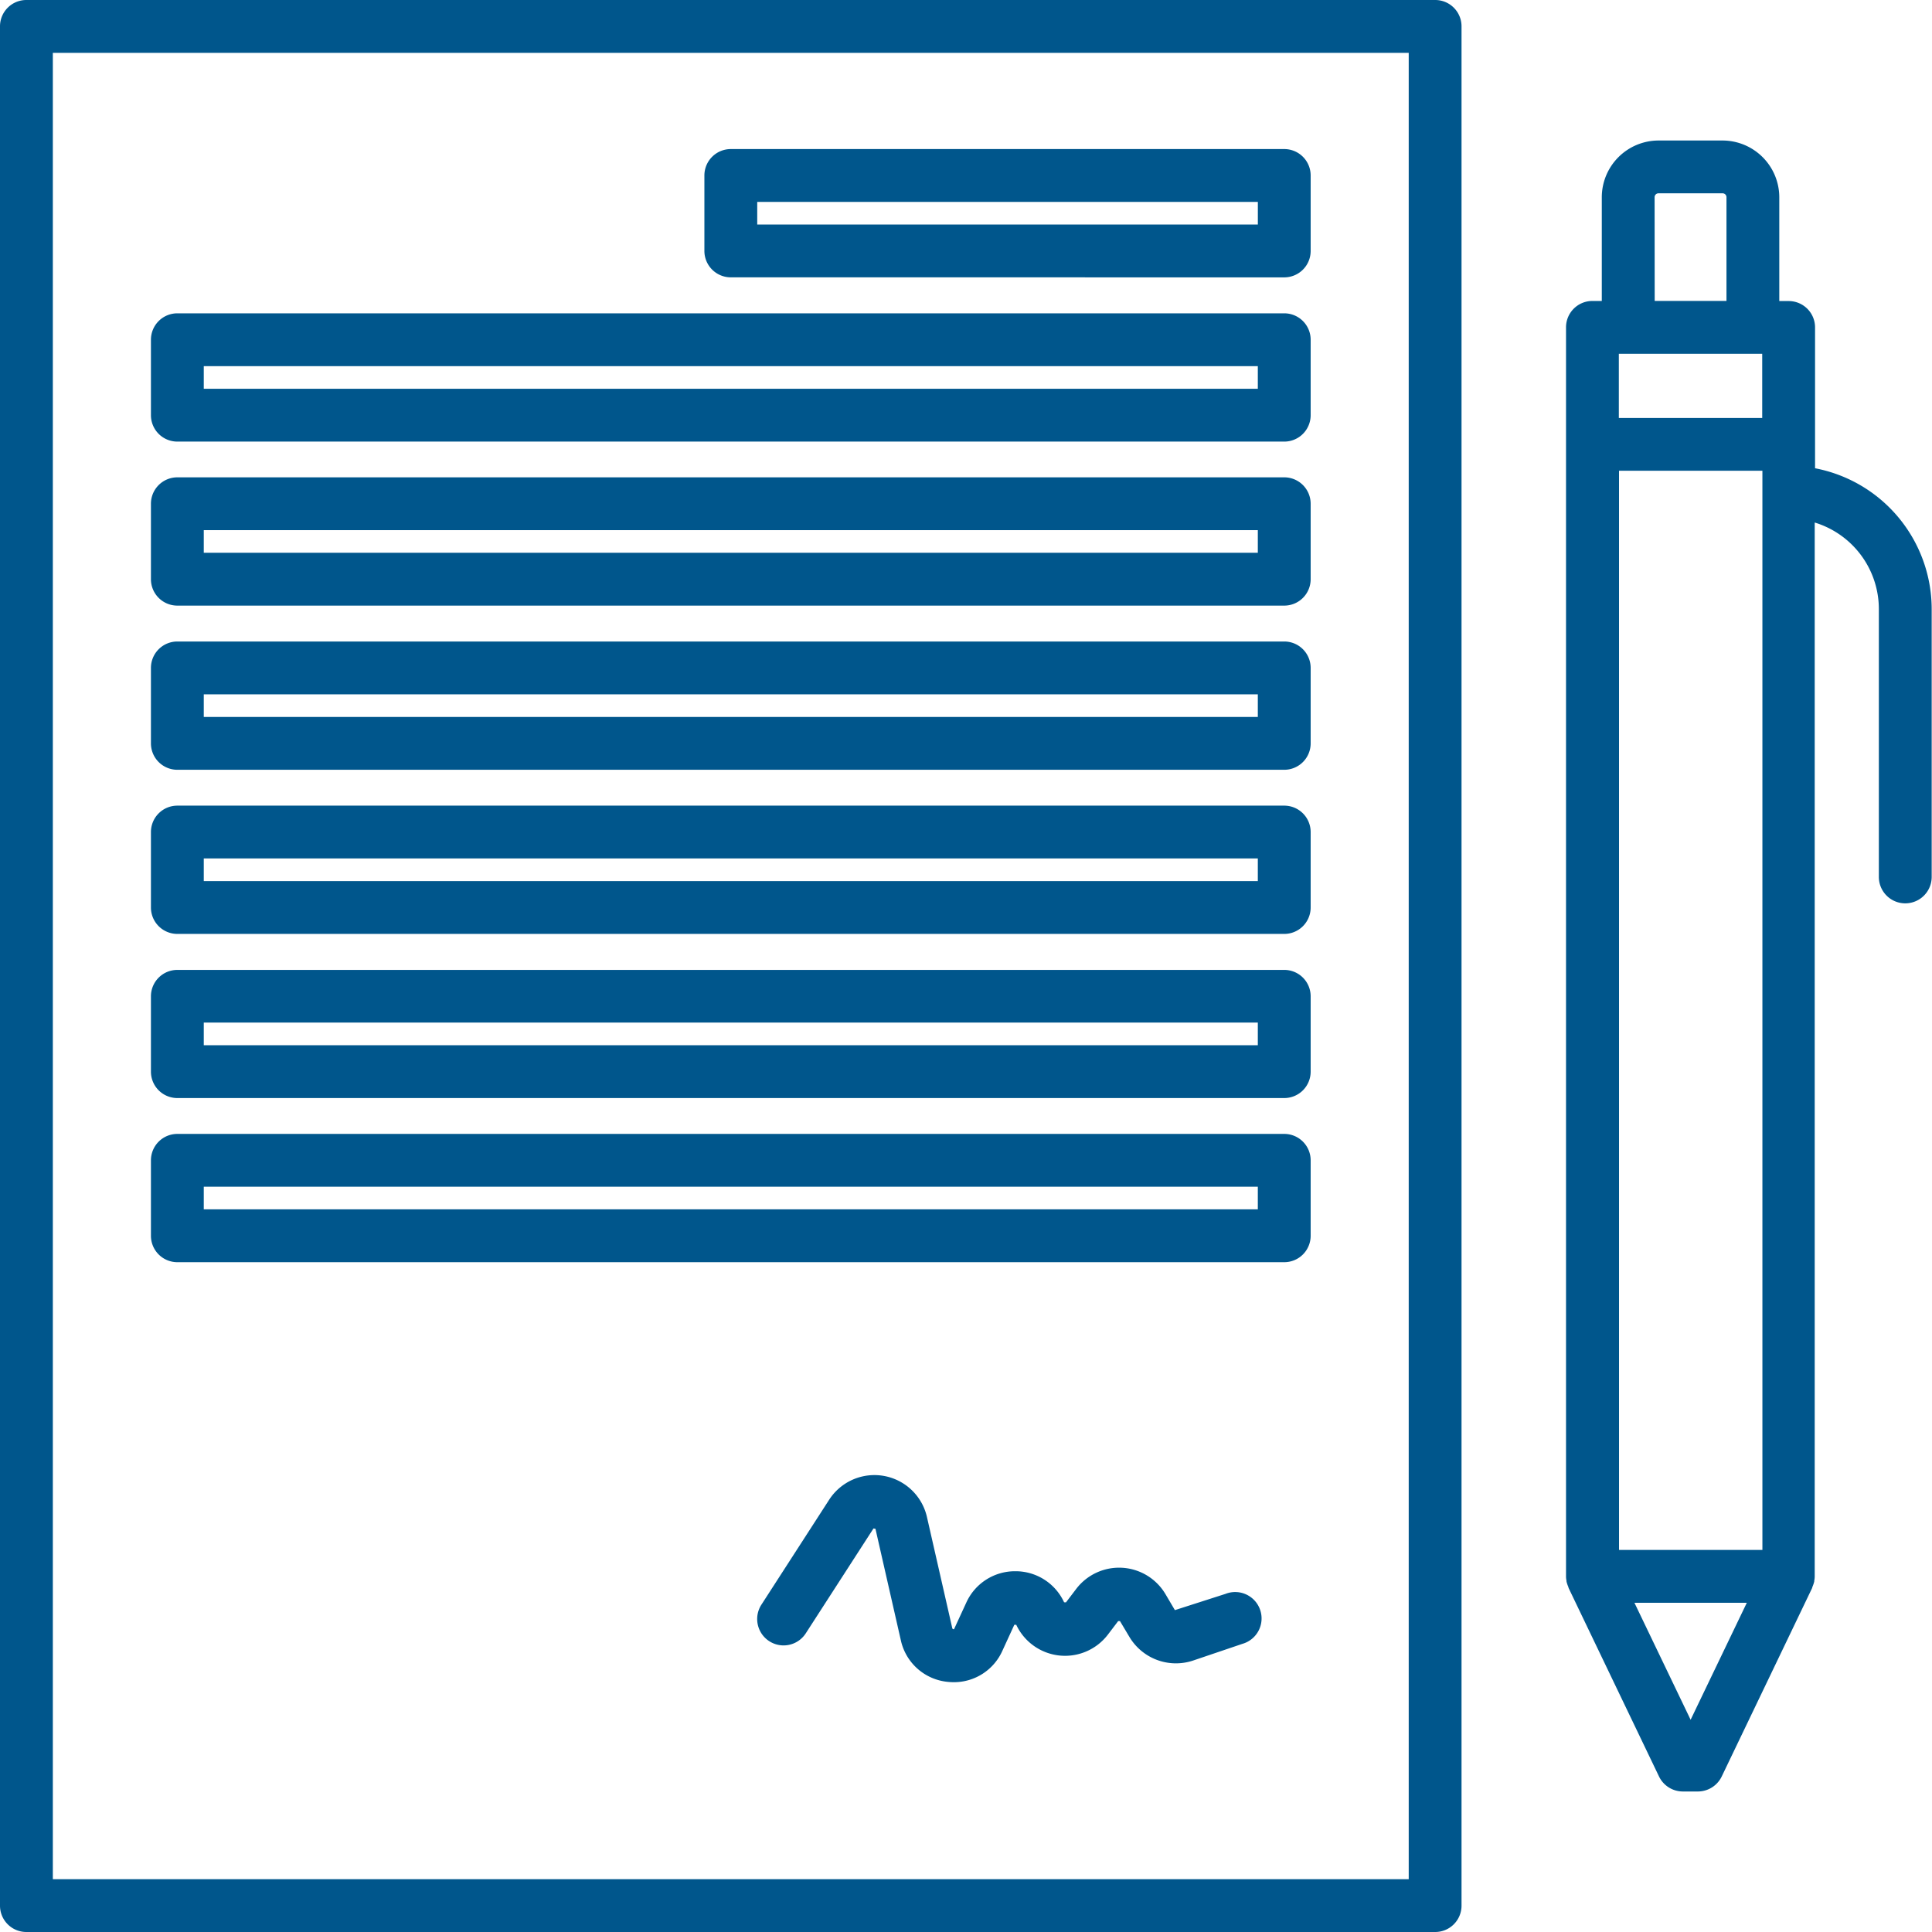<svg id="contract" xmlns="http://www.w3.org/2000/svg" width="61.902" height="61.902" viewBox="0 0 61.902 61.902">
  <path id="Path_170" data-name="Path 170" d="M45.982,0H.846A.844.844,0,0,0,0,.846v60.21a.844.844,0,0,0,.846.846H45.982a.844.844,0,0,0,.846-.846V.846A.844.844,0,0,0,45.982,0Zm-.846,60.21H1.693V1.693H45.136Z" fill="#00568c"/>
  <path id="Path_171" data-name="Path 171" d="M65.246,13.986a.846.846,0,0,0,.846-.846V10.721a.846.846,0,0,0-.846-.846H47.513a.846.846,0,0,0-.846.846v2.418a.846.846,0,0,0,.846.846ZM48.36,11.568H64.4v.725H48.36Z" transform="translate(-24.098 -5.099)" fill="#00568c"/>
  <path id="Path_172" data-name="Path 172" d="M10,21.6v2.418a.846.846,0,0,0,.846.846H46.312a.846.846,0,0,0,.846-.846V21.6a.846.846,0,0,0-.846-.846H10.846A.846.846,0,0,0,10,21.6Zm1.693.846H45.465v.725H11.693Z" transform="translate(-5.164 -10.715)" fill="#00568c"/>
  <path id="Path_173" data-name="Path 173" d="M10,34.889a.846.846,0,0,0,.846.846H46.312a.846.846,0,0,0,.846-.846V32.471a.846.846,0,0,0-.846-.846H10.846a.846.846,0,0,0-.846.846Zm1.693-1.572H45.465v.725H11.693Z" transform="translate(-5.164 -16.331)" fill="#00568c"/>
  <path id="Path_174" data-name="Path 174" d="M10,45.764a.846.846,0,0,0,.846.846H46.312a.846.846,0,0,0,.846-.846V43.346a.846.846,0,0,0-.846-.846H10.846a.846.846,0,0,0-.846.846Zm1.693-1.572H45.465v.725H11.693Z" transform="translate(-5.164 -21.946)" fill="#00568c"/>
  <path id="Path_175" data-name="Path 175" d="M10,56.639a.846.846,0,0,0,.846.846H46.312a.846.846,0,0,0,.846-.846V54.221a.846.846,0,0,0-.846-.846H10.846a.846.846,0,0,0-.846.846Zm1.693-1.572H45.465v.725H11.693Z" transform="translate(-5.164 -27.562)" fill="#00568c"/>
  <path id="Path_176" data-name="Path 176" d="M10,67.514a.846.846,0,0,0,.846.846H46.312a.846.846,0,0,0,.846-.846V65.1a.846.846,0,0,0-.846-.846H10.846A.846.846,0,0,0,10,65.1Zm1.693-1.572H45.465v.725H11.693Z" transform="translate(-5.164 -33.178)" fill="#00568c"/>
  <path id="Path_177" data-name="Path 177" d="M10,78.389a.846.846,0,0,0,.846.846H46.312a.846.846,0,0,0,.846-.846V75.971a.846.846,0,0,0-.846-.846H10.846a.846.846,0,0,0-.846.846Zm1.693-1.572H45.465v.725H11.693Z" transform="translate(-5.164 -38.794)" fill="#00568c"/>
  <path id="Path_178" data-name="Path 178" d="M62.092,102.908a1.735,1.735,0,0,0,2.043.758l1.579-.535a.846.846,0,1,0-.544-1.6l-1.62.52-.3-.509a1.727,1.727,0,0,0-2.863-.169l-.327.43L60,101.8a1.71,1.71,0,0,0-1.564-.995h-.007a1.711,1.711,0,0,0-1.563,1.006l-.392.85a.048.048,0,0,1-.055-.024l-.813-3.568a1.726,1.726,0,0,0-3.134-.554l-2.17,3.361a.846.846,0,1,0,1.421.919l2.17-3.361.063.011.813,3.571a1.705,1.705,0,0,0,1.506,1.334,1.785,1.785,0,0,0,.187.01,1.7,1.7,0,0,0,1.561-1.007l.382-.832h.062a1.727,1.727,0,0,0,2.939.311l.327-.43.057,0Z" transform="translate(-25.906 -50.462)" fill="#00568c"/>
  <path id="Path_179" data-name="Path 179" d="M111.73,19.809V15.3a.844.844,0,0,0-.846-.846h-.3V11.124a1.821,1.821,0,0,0-1.818-1.814h-2.051a1.821,1.821,0,0,0-1.818,1.814v3.327h-.3a.844.844,0,0,0-.846.846V55.316a.69.69,0,0,0,.015.14v.024a1.173,1.173,0,0,0,.063.184.018.018,0,0,1,0,.015l2.9,6.045a.849.849,0,0,0,.764.484h.484a.849.849,0,0,0,.764-.484l2.9-6.045a.018.018,0,0,1,0-.015,1.173,1.173,0,0,0,.063-.184v-.024a.689.689,0,0,0,.015-.14V21.55a2.9,2.9,0,0,1,2.055,2.771v8.584a.846.846,0,1,0,1.693,0V24.321a4.6,4.6,0,0,0-3.748-4.512Zm-5.141-8.686a.124.124,0,0,1,.126-.121h2.051a.124.124,0,0,1,.126.121v3.327h-2.3Zm-1.146,5.02h4.594V18.2h-4.594Zm2.3,43.767-1.8-3.748h3.6Zm2.3-5.441h-4.594V19.891h4.594Z" transform="translate(-53.575 -4.808)" fill="#00568c"/>
</svg>
